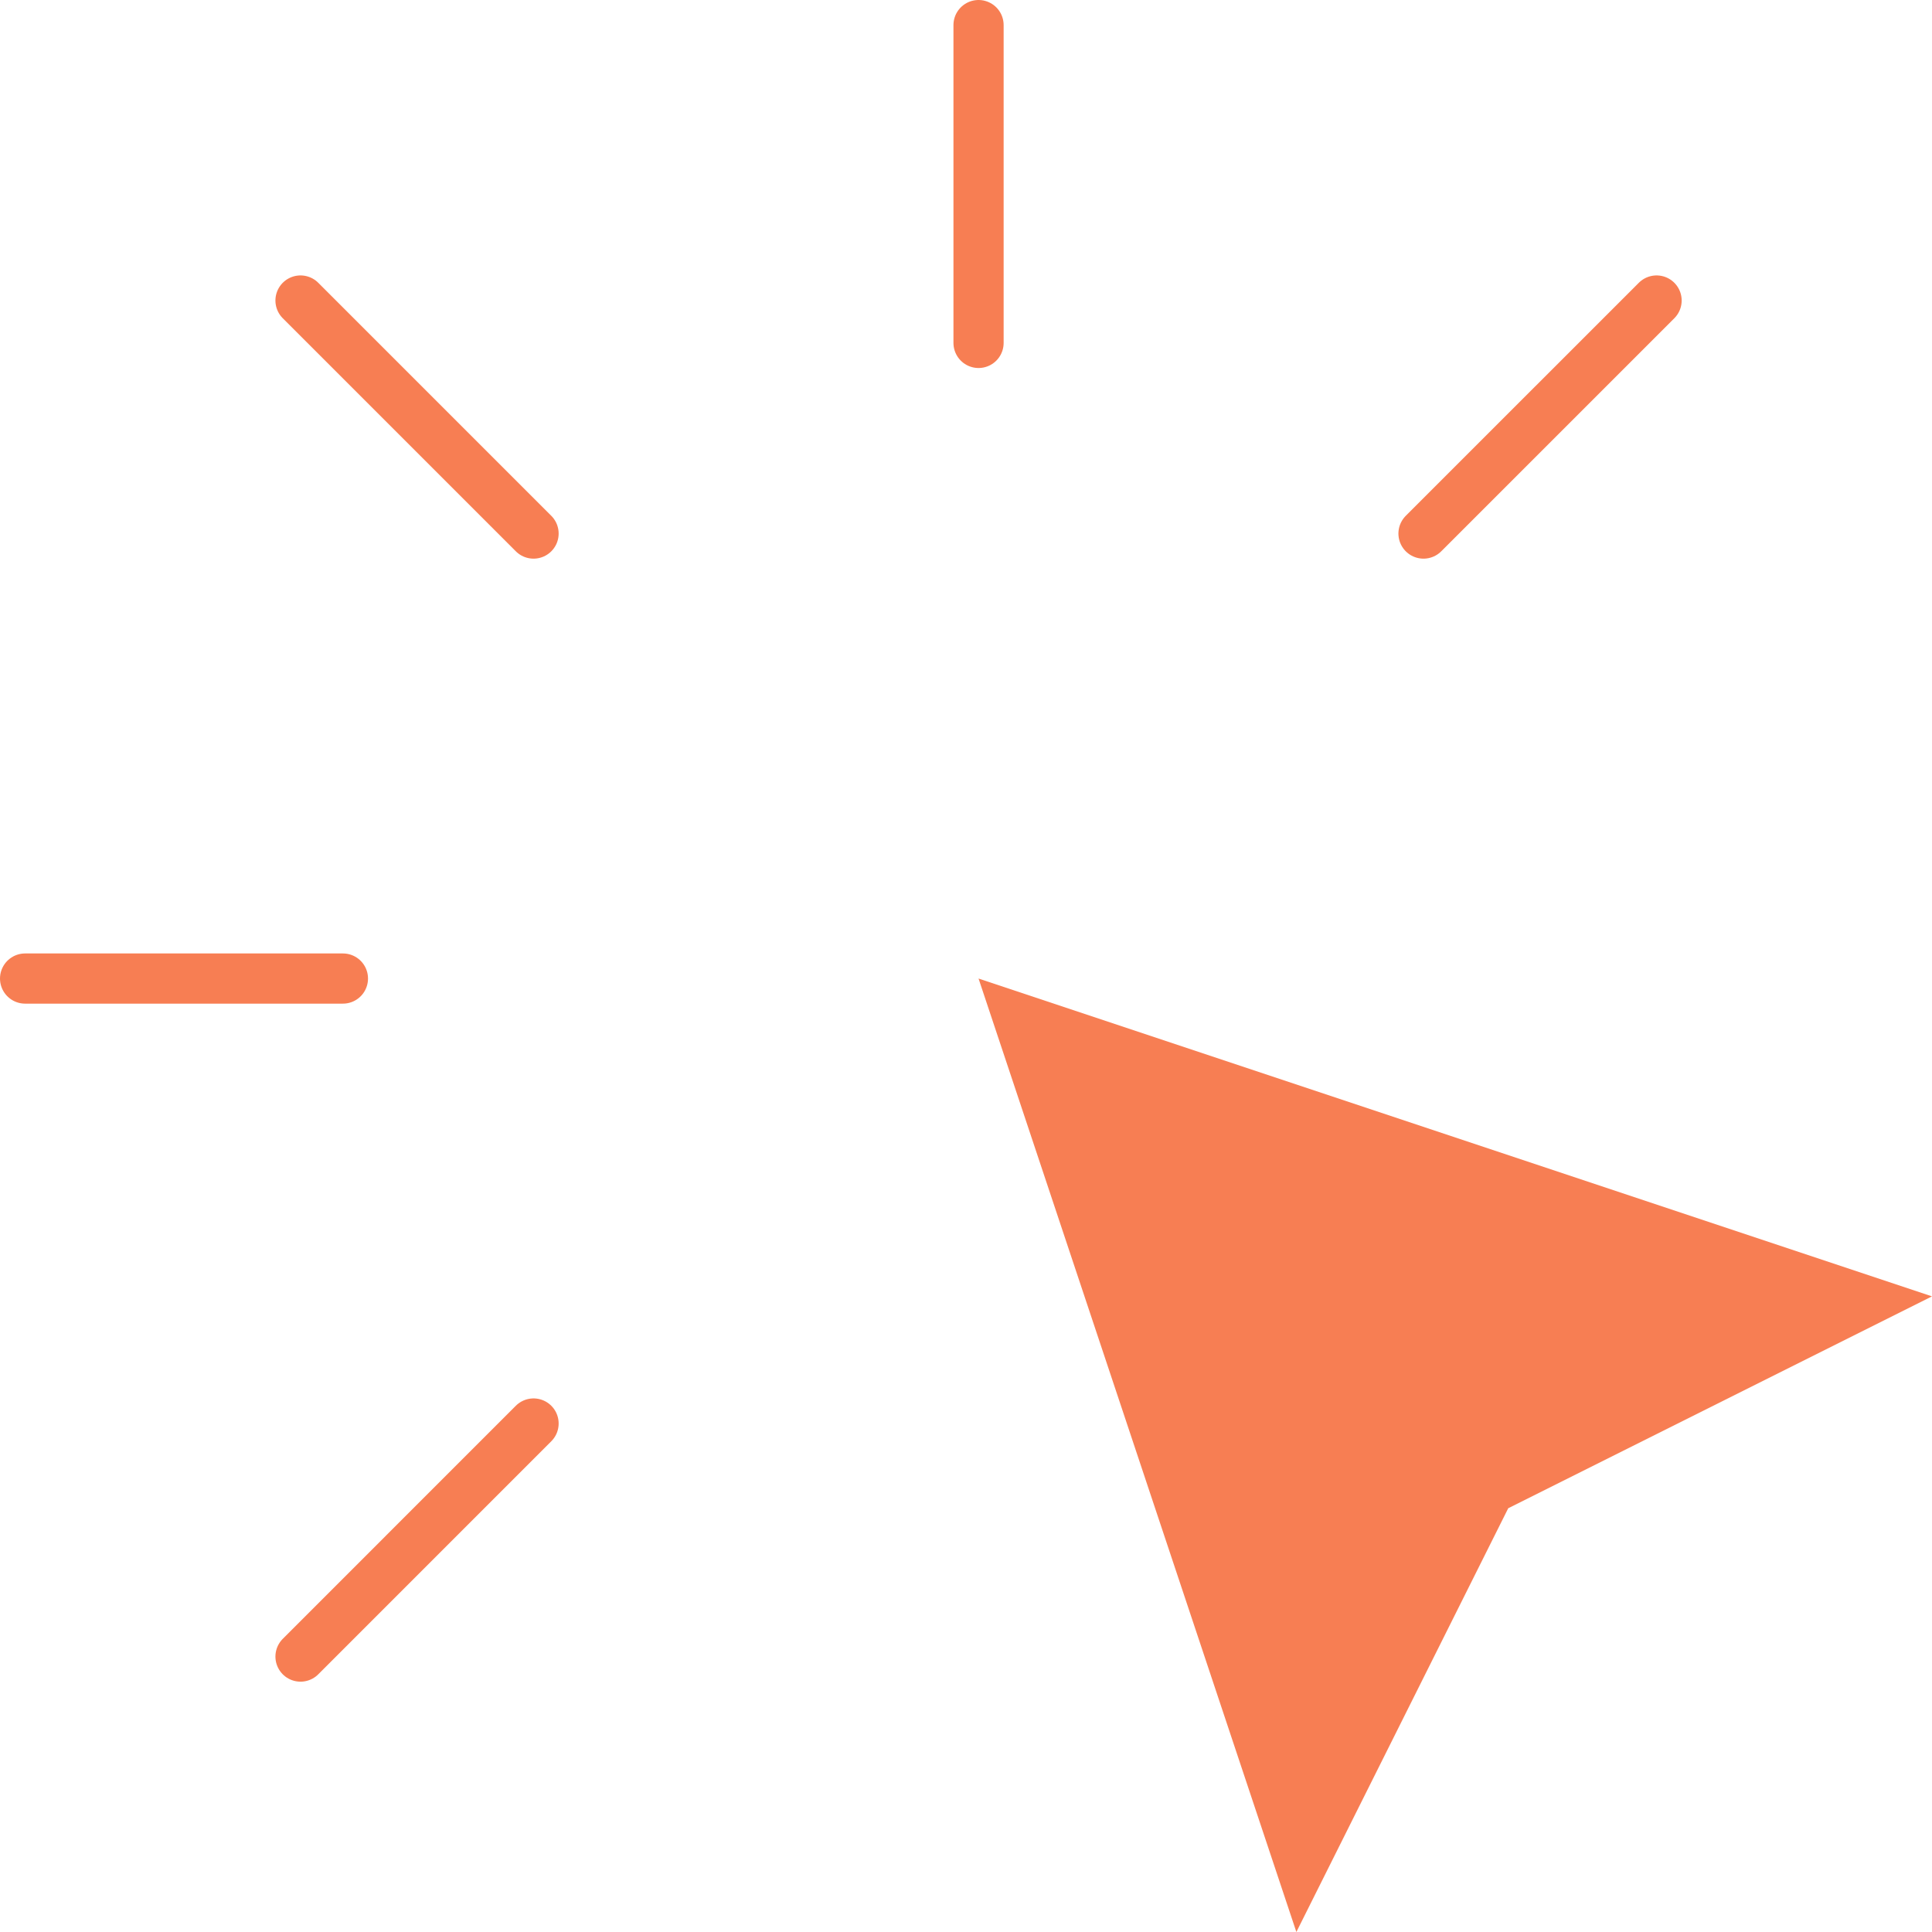 <svg width="77" height="77" viewBox="0 0 77 77" fill="none" xmlns="http://www.w3.org/2000/svg">
<path d="M1 39H13.667" stroke="#F77E53" stroke-width="2" stroke-linecap="round" stroke-linejoin="round"/>
<path d="M39 1V13.667" stroke="#F77E53" stroke-width="2" stroke-linecap="round" stroke-linejoin="round"/>
<path d="M21.265 21.265L11.977 11.977" stroke="#F77E53" stroke-width="2" stroke-linecap="round" stroke-linejoin="round"/>
<path d="M56.734 21.265L66.023 11.977" stroke="#F77E53" stroke-width="2" stroke-linecap="round" stroke-linejoin="round"/>
<path d="M21.265 56.734L11.977 66.023" stroke="#F77E53" stroke-width="2" stroke-linecap="round" stroke-linejoin="round"/>
<path d="M39 39L77 51.667L60.111 60.111L51.667 77L39 39Z" fill="#F77E53"/>
</svg>
